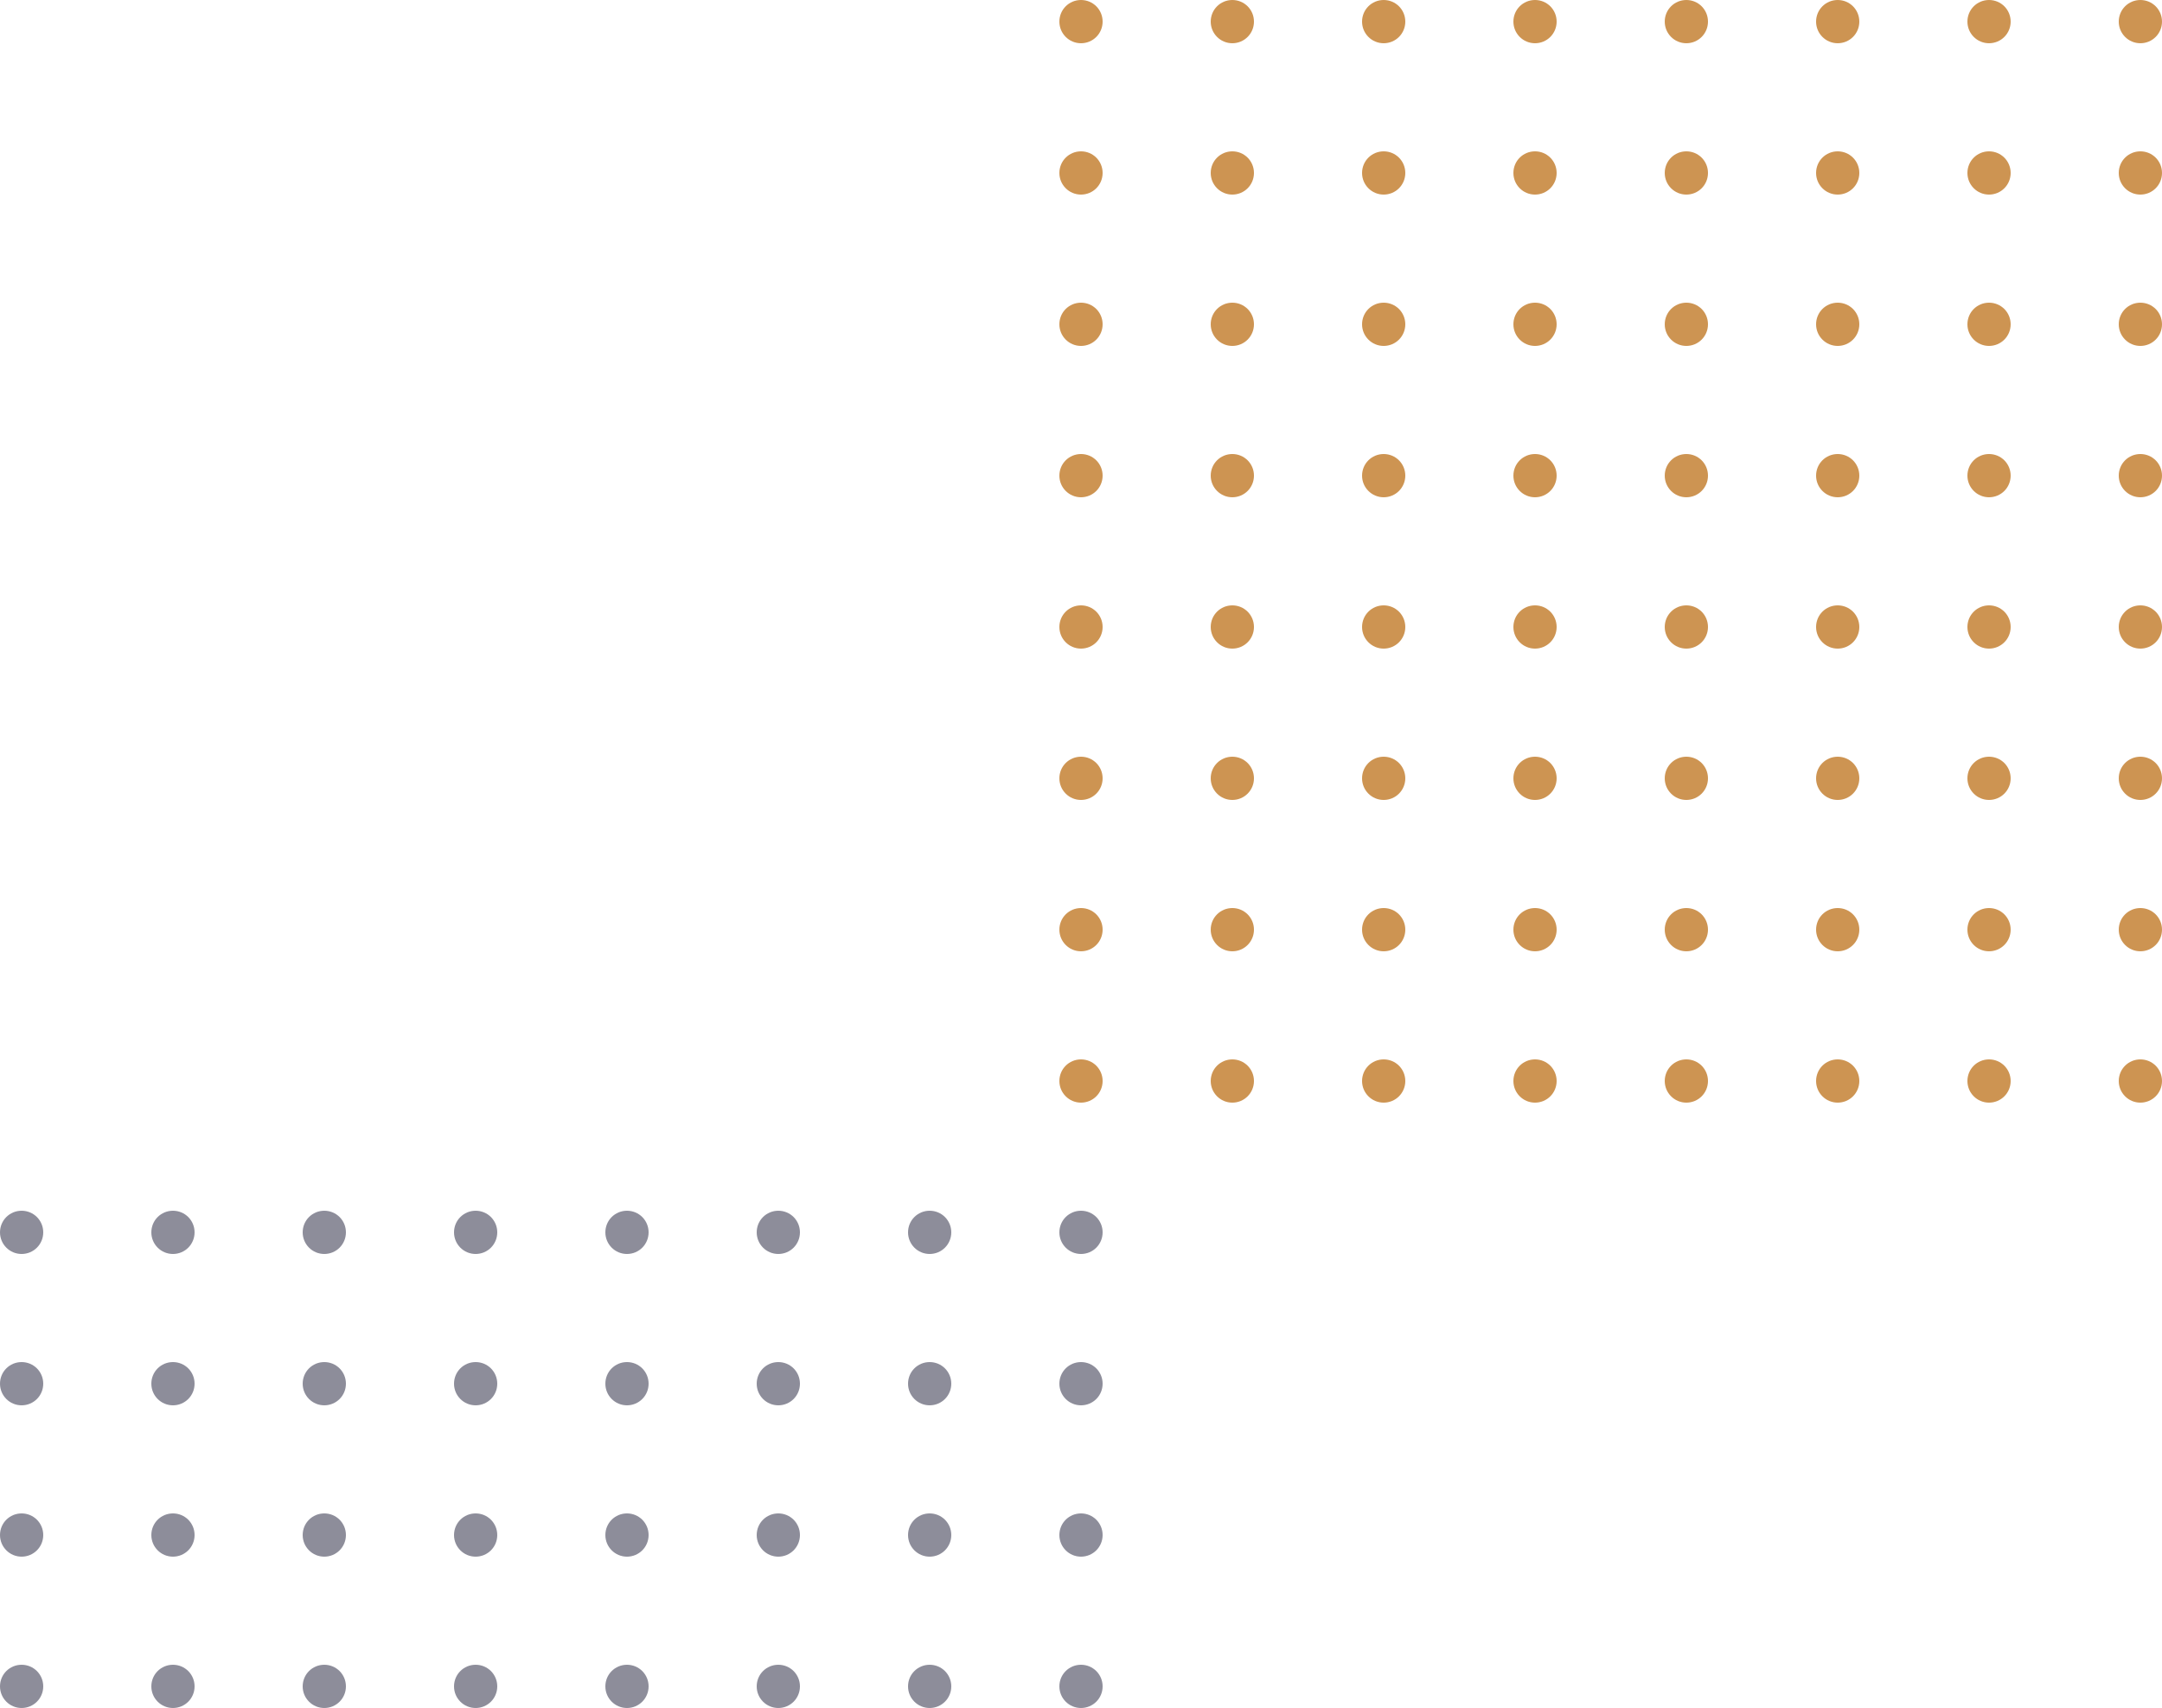 <svg width="200" height="158" viewBox="0 0 200 158" fill="none" xmlns="http://www.w3.org/2000/svg">
<path d="M196 2C196 3.102 196.891 4 198 4C199.109 4 200 3.109 200 2C200 0.891 199.109 -3.8957e-08 198 -8.7423e-08C196.891 -1.35889e-07 196 0.891 196 2Z" fill="#CD9452"/>
<path d="M140 2C140 3.102 140.891 4 142 4C143.109 4 144 3.109 144 2C144 0.891 143.109 -3.8957e-08 142 -8.7423e-08C140.891 -1.35889e-07 140 0.891 140 2Z" fill="#CD9452"/>
<path d="M196 58C196 59.102 196.891 60 198 60C199.109 60 200 59.109 200 58C200 56.891 199.109 56 198 56C196.891 56 196 56.891 196 58Z" fill="#CD9452"/>
<path d="M140 58C140 59.102 140.891 60 142 60C143.109 60 144 59.109 144 58C144 56.891 143.109 56 142 56C140.891 56 140 56.891 140 58Z" fill="#CD9452"/>
<path d="M196 30C196 31.102 196.891 32 198 32C199.109 32 200 31.109 200 30C200 28.891 199.109 28 198 28C196.891 28 196 28.891 196 30Z" fill="#CD9452"/>
<path d="M140 30C140 31.102 140.891 32 142 32C143.109 32 144 31.109 144 30C144 28.891 143.109 28 142 28C140.891 28 140 28.891 140 30Z" fill="#CD9452"/>
<path d="M196 86C196 87.102 196.891 88 198 88C199.109 88 200 87.109 200 86C200 84.891 199.109 84 198 84C196.891 84 196 84.891 196 86Z" fill="#CD9452"/>
<path d="M140 86C140 87.102 140.891 88 142 88C143.109 88 144 87.109 144 86C144 84.891 143.109 84 142 84C140.891 84 140 84.891 140 86Z" fill="#CD9452"/>
<path d="M182 2C182 3.102 182.891 4 184 4C185.109 4 186 3.109 186 2C186 0.891 185.109 -3.8957e-08 184 -8.7423e-08C182.891 -1.35889e-07 182 0.891 182 2Z" fill="#CD9452"/>
<path d="M126 2C126 3.102 126.891 4 128 4C129.109 4 130 3.109 130 2C130 0.891 129.109 -3.8957e-08 128 -8.7423e-08C126.891 -1.35889e-07 126 0.891 126 2Z" fill="#CD9452"/>
<path d="M182 58C182 59.102 182.891 60 184 60C185.109 60 186 59.109 186 58C186 56.891 185.109 56 184 56C182.891 56 182 56.891 182 58Z" fill="#CD9452"/>
<path d="M126 58C126 59.102 126.891 60 128 60C129.109 60 130 59.109 130 58C130 56.891 129.109 56 128 56C126.891 56 126 56.891 126 58Z" fill="#CD9452"/>
<path d="M182 30C182 31.102 182.891 32 184 32C185.109 32 186 31.109 186 30C186 28.891 185.109 28 184 28C182.891 28 182 28.891 182 30Z" fill="#CD9452"/>
<path d="M126 30C126 31.102 126.891 32 128 32C129.109 32 130 31.109 130 30C130 28.891 129.109 28 128 28C126.891 28 126 28.891 126 30Z" fill="#CD9452"/>
<path d="M182 86C182 87.102 182.891 88 184 88C185.109 88 186 87.109 186 86C186 84.891 185.109 84 184 84C182.891 84 182 84.891 182 86Z" fill="#CD9452"/>
<path d="M126 86C126 87.102 126.891 88 128 88C129.109 88 130 87.109 130 86C130 84.891 129.109 84 128 84C126.891 84 126 84.891 126 86Z" fill="#CD9452"/>
<path d="M168 2C168 3.102 168.891 4 170 4C171.109 4 172 3.109 172 2C172 0.891 171.109 -3.8957e-08 170 -8.7423e-08C168.891 -1.35889e-07 168 0.891 168 2Z" fill="#CD9452"/>
<path d="M112 2C112 3.102 112.891 4 114 4C115.109 4 116 3.109 116 2C116 0.891 115.109 -3.8957e-08 114 -8.7423e-08C112.891 -1.35889e-07 112 0.891 112 2Z" fill="#CD9452"/>
<path d="M168 58C168 59.102 168.891 60 170 60C171.109 60 172 59.109 172 58C172 56.891 171.109 56 170 56C168.891 56 168 56.891 168 58Z" fill="#CD9452"/>
<path d="M112 58C112 59.102 112.891 60 114 60C115.109 60 116 59.109 116 58C116 56.891 115.109 56 114 56C112.891 56 112 56.891 112 58Z" fill="#CD9452"/>
<path d="M168 30C168 31.102 168.891 32 170 32C171.109 32 172 31.109 172 30C172 28.891 171.109 28 170 28C168.891 28 168 28.891 168 30Z" fill="#CD9452"/>
<path d="M112 30C112 31.102 112.891 32 114 32C115.109 32 116 31.109 116 30C116 28.891 115.109 28 114 28C112.891 28 112 28.891 112 30Z" fill="#CD9452"/>
<path d="M168 86C168 87.102 168.891 88 170 88C171.109 88 172 87.109 172 86C172 84.891 171.109 84 170 84C168.891 84 168 84.891 168 86Z" fill="#CD9452"/>
<path d="M112 86C112 87.102 112.891 88 114 88C115.109 88 116 87.109 116 86C116 84.891 115.109 84 114 84C112.891 84 112 84.891 112 86Z" fill="#CD9452"/>
<path d="M154 2C154 3.102 154.891 4 156 4C157.109 4 158 3.109 158 2C158 0.891 157.109 -3.8957e-08 156 -8.7423e-08C154.891 -1.35889e-07 154 0.891 154 2Z" fill="#CD9452"/>
<path d="M98 2C98 3.102 98.891 4 100 4C101.109 4 102 3.109 102 2C102 0.891 101.109 -3.8957e-08 100 -8.7423e-08C98.891 -1.35889e-07 98 0.891 98 2Z" fill="#CD9452"/>
<path d="M154 58C154 59.102 154.891 60 156 60C157.109 60 158 59.109 158 58C158 56.891 157.109 56 156 56C154.891 56 154 56.891 154 58Z" fill="#CD9452"/>
<path d="M98 58C98 59.102 98.891 60 100 60C101.109 60 102 59.109 102 58C102 56.891 101.109 56 100 56C98.891 56 98 56.891 98 58Z" fill="#CD9452"/>
<path d="M154 30C154 31.102 154.891 32 156 32C157.109 32 158 31.109 158 30C158 28.891 157.109 28 156 28C154.891 28 154 28.891 154 30Z" fill="#CD9452"/>
<path d="M98 30C98 31.102 98.891 32 100 32C101.109 32 102 31.109 102 30C102 28.891 101.109 28 100 28C98.891 28 98 28.891 98 30Z" fill="#CD9452"/>
<path d="M154 86C154 87.102 154.891 88 156 88C157.109 88 158 87.109 158 86C158 84.891 157.109 84 156 84C154.891 84 154 84.891 154 86Z" fill="#CD9452"/>
<path d="M98 86C98 87.102 98.891 88 100 88C101.109 88 102 87.109 102 86C102 84.891 101.109 84 100 84C98.891 84 98 84.891 98 86Z" fill="#CD9452"/>
<path d="M196 16C196 17.102 196.891 18 198 18C199.109 18 200 17.109 200 16C200 14.891 199.109 14 198 14C196.891 14 196 14.891 196 16Z" fill="#CD9452"/>
<path d="M140 16C140 17.102 140.891 18 142 18C143.109 18 144 17.109 144 16C144 14.891 143.109 14 142 14C140.891 14 140 14.891 140 16Z" fill="#CD9452"/>
<path d="M196 72C196 73.102 196.891 74 198 74C199.109 74 200 73.109 200 72C200 70.891 199.109 70 198 70C196.891 70 196 70.891 196 72Z" fill="#CD9452"/>
<path d="M140 72C140 73.102 140.891 74 142 74C143.109 74 144 73.109 144 72C144 70.891 143.109 70 142 70C140.891 70 140 70.891 140 72Z" fill="#CD9452"/>
<path d="M196 44C196 45.102 196.891 46 198 46C199.109 46 200 45.109 200 44C200 42.891 199.109 42 198 42C196.891 42 196 42.891 196 44Z" fill="#CD9452"/>
<path d="M140 44C140 45.102 140.891 46 142 46C143.109 46 144 45.109 144 44C144 42.891 143.109 42 142 42C140.891 42 140 42.891 140 44Z" fill="#CD9452"/>
<path d="M196 100C196 101.102 196.891 102 198 102C199.109 102 200 101.109 200 100C200 98.891 199.109 98 198 98C196.891 98 196 98.891 196 100Z" fill="#CD9452"/>
<path d="M140 100C140 101.102 140.891 102 142 102C143.109 102 144 101.109 144 100C144 98.891 143.109 98 142 98C140.891 98 140 98.891 140 100Z" fill="#CD9452"/>
<path d="M182 16C182 17.102 182.891 18 184 18C185.109 18 186 17.109 186 16C186 14.891 185.109 14 184 14C182.891 14 182 14.891 182 16Z" fill="#CD9452"/>
<path d="M126 16C126 17.102 126.891 18 128 18C129.109 18 130 17.109 130 16C130 14.891 129.109 14 128 14C126.891 14 126 14.891 126 16Z" fill="#CD9452"/>
<path d="M182 72C182 73.102 182.891 74 184 74C185.109 74 186 73.109 186 72C186 70.891 185.109 70 184 70C182.891 70 182 70.891 182 72Z" fill="#CD9452"/>
<path d="M126 72C126 73.102 126.891 74 128 74C129.109 74 130 73.109 130 72C130 70.891 129.109 70 128 70C126.891 70 126 70.891 126 72Z" fill="#CD9452"/>
<path d="M182 44C182 45.102 182.891 46 184 46C185.109 46 186 45.109 186 44C186 42.891 185.109 42 184 42C182.891 42 182 42.891 182 44Z" fill="#CD9452"/>
<path d="M126 44C126 45.102 126.891 46 128 46C129.109 46 130 45.109 130 44C130 42.891 129.109 42 128 42C126.891 42 126 42.891 126 44Z" fill="#CD9452"/>
<path d="M182 100C182 101.102 182.891 102 184 102C185.109 102 186 101.109 186 100C186 98.891 185.109 98 184 98C182.891 98 182 98.891 182 100Z" fill="#CD9452"/>
<path d="M126 100C126 101.102 126.891 102 128 102C129.109 102 130 101.109 130 100C130 98.891 129.109 98 128 98C126.891 98 126 98.891 126 100Z" fill="#CD9452"/>
<path d="M168 16C168 17.102 168.891 18 170 18C171.109 18 172 17.109 172 16C172 14.891 171.109 14 170 14C168.891 14 168 14.891 168 16Z" fill="#CD9452"/>
<path d="M112 16C112 17.102 112.891 18 114 18C115.109 18 116 17.109 116 16C116 14.891 115.109 14 114 14C112.891 14 112 14.891 112 16Z" fill="#CD9452"/>
<path d="M168 72C168 73.102 168.891 74 170 74C171.109 74 172 73.109 172 72C172 70.891 171.109 70 170 70C168.891 70 168 70.891 168 72Z" fill="#CD9452"/>
<path d="M112 72C112 73.102 112.891 74 114 74C115.109 74 116 73.109 116 72C116 70.891 115.109 70 114 70C112.891 70 112 70.891 112 72Z" fill="#CD9452"/>
<path d="M168 44C168 45.102 168.891 46 170 46C171.109 46 172 45.109 172 44C172 42.891 171.109 42 170 42C168.891 42 168 42.891 168 44Z" fill="#CD9452"/>
<path d="M112 44C112 45.102 112.891 46 114 46C115.109 46 116 45.109 116 44C116 42.891 115.109 42 114 42C112.891 42 112 42.891 112 44Z" fill="#CD9452"/>
<path d="M168 100C168 101.102 168.891 102 170 102C171.109 102 172 101.109 172 100C172 98.891 171.109 98 170 98C168.891 98 168 98.891 168 100Z" fill="#CD9452"/>
<path d="M112 100C112 101.102 112.891 102 114 102C115.109 102 116 101.109 116 100C116 98.891 115.109 98 114 98C112.891 98 112 98.891 112 100Z" fill="#CD9452"/>
<path d="M154 16C154 17.102 154.891 18 156 18C157.109 18 158 17.109 158 16C158 14.891 157.109 14 156 14C154.891 14 154 14.891 154 16Z" fill="#CD9452"/>
<path d="M98 16C98 17.102 98.891 18 100 18C101.109 18 102 17.109 102 16C102 14.891 101.109 14 100 14C98.891 14 98 14.891 98 16Z" fill="#CD9452"/>
<path d="M154 72C154 73.102 154.891 74 156 74C157.109 74 158 73.109 158 72C158 70.891 157.109 70 156 70C154.891 70 154 70.891 154 72Z" fill="#CD9452"/>
<path d="M98 72C98 73.102 98.891 74 100 74C101.109 74 102 73.109 102 72C102 70.891 101.109 70 100 70C98.891 70 98 70.891 98 72Z" fill="#CD9452"/>
<path d="M154 44C154 45.102 154.891 46 156 46C157.109 46 158 45.109 158 44C158 42.891 157.109 42 156 42C154.891 42 154 42.891 154 44Z" fill="#CD9452"/>
<path d="M98 44C98 45.102 98.891 46 100 46C101.109 46 102 45.109 102 44C102 42.891 101.109 42 100 42C98.891 42 98 42.891 98 44Z" fill="#CD9452"/>
<path d="M154 100C154 101.102 154.891 102 156 102C157.109 102 158 101.109 158 100C158 98.891 157.109 98 156 98C154.891 98 154 98.891 154 100Z" fill="#CD9452"/>
<path d="M98 100C98 101.102 98.891 102 100 102C101.109 102 102 101.109 102 100C102 98.891 101.109 98 100 98C98.891 98 98 98.891 98 100Z" fill="#CD9452"/>
<path d="M98 114C98 115.102 98.891 116 100 116C101.109 116 102 115.109 102 114C102 112.891 101.109 112 100 112C98.891 112 98 112.891 98 114Z" fill="#8D8D9A"/>
<path d="M42 114C42 115.102 42.891 116 44 116C45.109 116 46 115.109 46 114C46 112.891 45.109 112 44 112C42.891 112 42 112.891 42 114Z" fill="#8D8D9A"/>
<path d="M98 142C98 143.102 98.891 144 100 144C101.109 144 102 143.109 102 142C102 140.891 101.109 140 100 140C98.891 140 98 140.891 98 142Z" fill="#8D8D9A"/>
<path d="M42 142C42 143.102 42.891 144 44 144C45.109 144 46 143.109 46 142C46 140.891 45.109 140 44 140C42.891 140 42 140.891 42 142Z" fill="#8D8D9A"/>
<path d="M84 114C84 115.102 84.891 116 86 116C87.109 116 88 115.109 88 114C88 112.891 87.109 112 86 112C84.891 112 84 112.891 84 114Z" fill="#8D8D9A"/>
<path d="M28 114C28 115.102 28.891 116 30 116C31.109 116 32 115.109 32 114C32 112.891 31.109 112 30 112C28.891 112 28 112.891 28 114Z" fill="#8D8D9A"/>
<path d="M84 142C84 143.102 84.891 144 86 144C87.109 144 88 143.109 88 142C88 140.891 87.109 140 86 140C84.891 140 84 140.891 84 142Z" fill="#8D8D9A"/>
<path d="M28 142C28 143.102 28.891 144 30 144C31.109 144 32 143.109 32 142C32 140.891 31.109 140 30 140C28.891 140 28 140.891 28 142Z" fill="#8D8D9A"/>
<path d="M70 114C70 115.102 70.891 116 72 116C73.109 116 74 115.109 74 114C74 112.891 73.109 112 72 112C70.891 112 70 112.891 70 114Z" fill="#8D8D9A"/>
<path d="M14 114C14 115.102 14.891 116 16 116C17.109 116 18 115.109 18 114C18 112.891 17.109 112 16 112C14.891 112 14 112.891 14 114Z" fill="#8D8D9A"/>
<path d="M70 142C70 143.102 70.891 144 72 144C73.109 144 74 143.109 74 142C74 140.891 73.109 140 72 140C70.891 140 70 140.891 70 142Z" fill="#8D8D9A"/>
<path d="M14 142C14 143.102 14.891 144 16 144C17.109 144 18 143.109 18 142C18 140.891 17.109 140 16 140C14.891 140 14 140.891 14 142Z" fill="#8D8D9A"/>
<path d="M56 114C56 115.102 56.891 116 58 116C59.109 116 60 115.109 60 114C60 112.891 59.109 112 58 112C56.891 112 56 112.891 56 114Z" fill="#8D8D9A"/>
<path d="M-8.74225e-08 114C-1.35582e-07 115.102 0.891 116 2 116C3.109 116 4 115.109 4 114C4 112.891 3.109 112 2 112C0.891 112 -3.89566e-08 112.891 -8.74225e-08 114Z" fill="#8D8D9A"/>
<path d="M56 142C56 143.102 56.891 144 58 144C59.109 144 60 143.109 60 142C60 140.891 59.109 140 58 140C56.891 140 56 140.891 56 142Z" fill="#8D8D9A"/>
<path d="M-8.7423e-08 142C-1.35582e-07 143.102 0.891 144 2 144C3.109 144 4 143.109 4 142C4 140.891 3.109 140 2 140C0.891 140 -3.8957e-08 140.891 -8.7423e-08 142Z" fill="#8D8D9A"/>
<path d="M98 128C98 129.102 98.891 130 100 130C101.109 130 102 129.109 102 128C102 126.891 101.109 126 100 126C98.891 126 98 126.891 98 128Z" fill="#8D8D9A"/>
<path d="M42 128C42 129.102 42.891 130 44 130C45.109 130 46 129.109 46 128C46 126.891 45.109 126 44 126C42.891 126 42 126.891 42 128Z" fill="#8D8D9A"/>
<path d="M98 156C98 157.102 98.891 158 100 158C101.109 158 102 157.109 102 156C102 154.891 101.109 154 100 154C98.891 154 98 154.891 98 156Z" fill="#8D8D9A"/>
<path d="M42 156C42 157.102 42.891 158 44 158C45.109 158 46 157.109 46 156C46 154.891 45.109 154 44 154C42.891 154 42 154.891 42 156Z" fill="#8D8D9A"/>
<path d="M84 128C84 129.102 84.891 130 86 130C87.109 130 88 129.109 88 128C88 126.891 87.109 126 86 126C84.891 126 84 126.891 84 128Z" fill="#8D8D9A"/>
<path d="M28 128C28 129.102 28.891 130 30 130C31.109 130 32 129.109 32 128C32 126.891 31.109 126 30 126C28.891 126 28 126.891 28 128Z" fill="#8D8D9A"/>
<path d="M84 156C84 157.102 84.891 158 86 158C87.109 158 88 157.109 88 156C88 154.891 87.109 154 86 154C84.891 154 84 154.891 84 156Z" fill="#8D8D9A"/>
<path d="M28 156C28 157.102 28.891 158 30 158C31.109 158 32 157.109 32 156C32 154.891 31.109 154 30 154C28.891 154 28 154.891 28 156Z" fill="#8D8D9A"/>
<path d="M70 128C70 129.102 70.891 130 72 130C73.109 130 74 129.109 74 128C74 126.891 73.109 126 72 126C70.891 126 70 126.891 70 128Z" fill="#8D8D9A"/>
<path d="M14 128C14 129.102 14.891 130 16 130C17.109 130 18 129.109 18 128C18 126.891 17.109 126 16 126C14.891 126 14 126.891 14 128Z" fill="#8D8D9A"/>
<path d="M70 156C70 157.102 70.891 158 72 158C73.109 158 74 157.109 74 156C74 154.891 73.109 154 72 154C70.891 154 70 154.891 70 156Z" fill="#8D8D9A"/>
<path d="M14 156C14 157.102 14.891 158 16 158C17.109 158 18 157.109 18 156C18 154.891 17.109 154 16 154C14.891 154 14 154.891 14 156Z" fill="#8D8D9A"/>
<path d="M56 128C56 129.102 56.891 130 58 130C59.109 130 60 129.109 60 128C60 126.891 59.109 126 58 126C56.891 126 56 126.891 56 128Z" fill="#8D8D9A"/>
<path d="M-8.74225e-08 128C-1.35582e-07 129.102 0.891 130 2 130C3.109 130 4 129.109 4 128C4 126.891 3.109 126 2 126C0.891 126 -3.89566e-08 126.891 -8.74225e-08 128Z" fill="#8D8D9A"/>
<path d="M56 156C56 157.102 56.891 158 58 158C59.109 158 60 157.109 60 156C60 154.891 59.109 154 58 154C56.891 154 56 154.891 56 156Z" fill="#8D8D9A"/>
<path d="M-8.7423e-08 156C-1.35582e-07 157.102 0.891 158 2 158C3.109 158 4 157.109 4 156C4 154.891 3.109 154 2 154C0.891 154 -3.8957e-08 154.891 -8.7423e-08 156Z" fill="#8D8D9A"/>
</svg>
